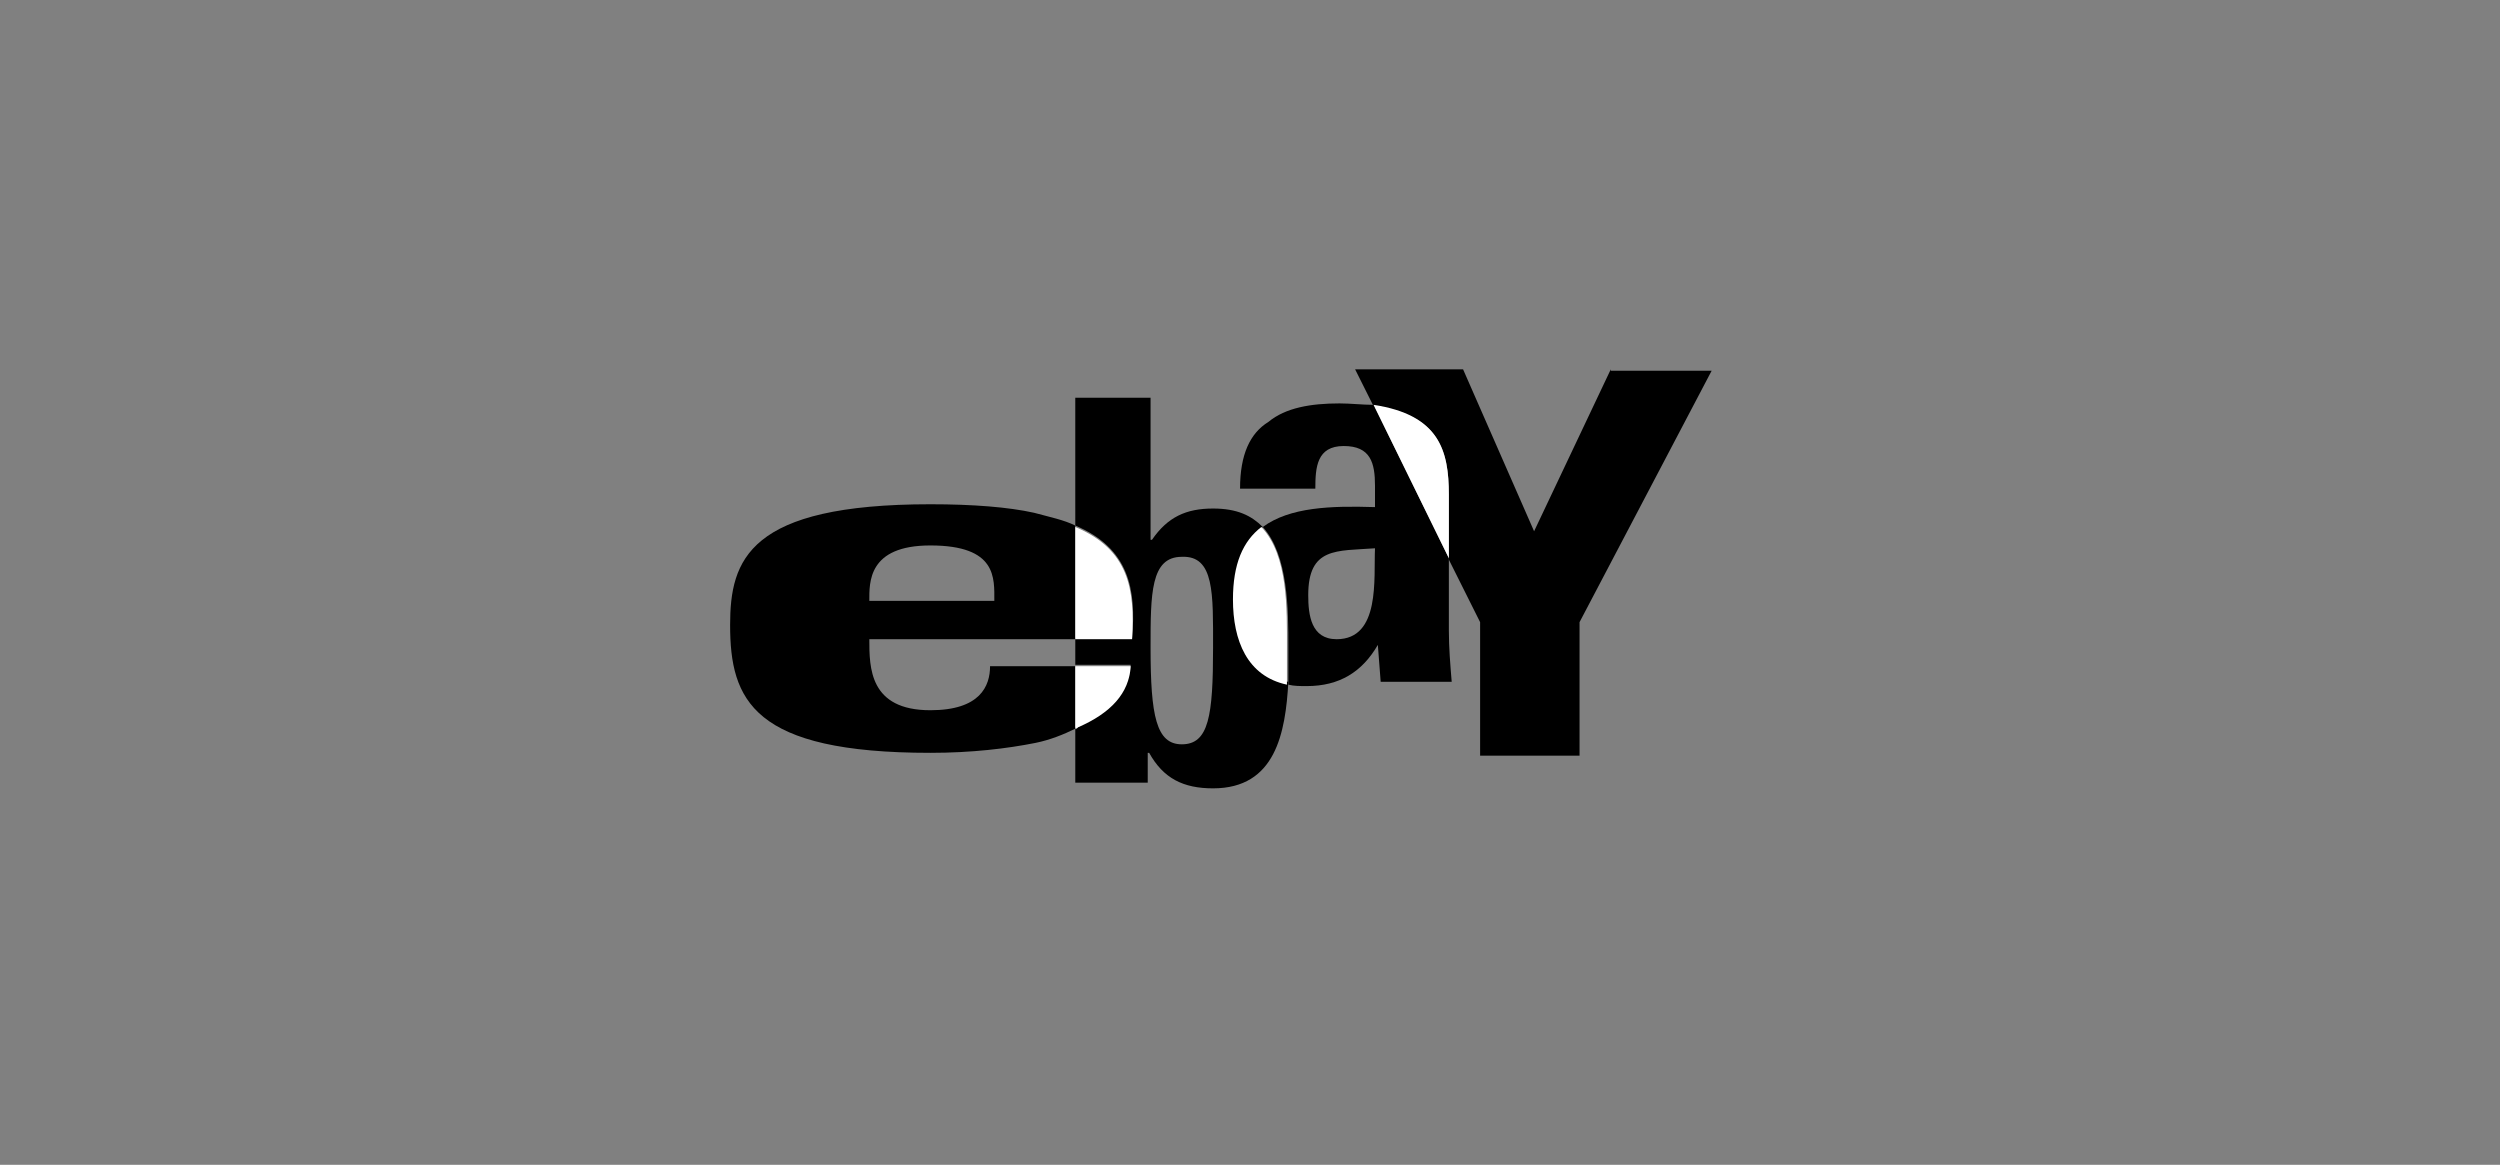 <?xml version="1.0" encoding="utf-8"?>
<!-- Generator: Adobe Illustrator 19.1.0, SVG Export Plug-In . SVG Version: 6.00 Build 0)  -->
<svg version="1.1" id="Ebene_1" xmlns="http://www.w3.org/2000/svg" xmlns:xlink="http://www.w3.org/1999/xlink" x="0px" y="0px"
	 viewBox="0 0 176 82" style="enable-background:new 0 0 176 82;" xml:space="preserve">
<rect x="0" y="0" width="176" height="82" fill="#808080" stroke="none"/>
<style type="text/css">
	.st0{display:none;fill-rule:evenodd;clip-rule:evenodd;fill:#FFFFFF;}
	.st1{fill-rule:evenodd;clip-rule:evenodd;}
	.st2{fill-rule:evenodd;clip-rule:evenodd;fill:#FFFFFF;}
</style>
<g>
	<polygon class="st0" points="49.2,4.1 122.6,4.1 122.6,77.5 49.2,77.5 49.2,4.1 	"/>
	<path class="st1" d="M113.4,26L108,37.4L103,26h-7.6l1.3,2.6c4.7,0.6,5.3,3.2,5.3,6.3v4.5l2.2,4.4v9.4h7v-9.4l9.3-17.7H113.4
		L113.4,26z"/>
	<path class="st1" d="M94.3,28.4c-2,0-3.8,0.3-5,1.3c-1.3,0.8-2,2.3-2,4.7h5.3c0-1.5,0.1-3,2-3c1.9,0,2.2,1.2,2.2,2.8v1.5
		c-3.1-0.1-6,0-7.9,1.4c1.8,2,1.8,5.8,1.8,8.5c0,0.7,0,1.6,0,2.6c0.4,0.1,0.8,0.1,1.3,0.1c2.3,0,3.9-1,5-2.9H97l0.2,2.6h5
		c-0.1-1.2-0.2-2.4-0.2-3.6v-5.1l-5.3-10.8C95.9,28.5,95.1,28.4,94.3,28.4L94.3,28.4z M94.1,45c-1.8,0-2-1.7-2-3.1
		c0-3.4,2-3.1,4.7-3.3C96.7,40.7,97.2,45,94.1,45L94.1,45z"/>
	<path class="st2" d="M96.7,28.5l5.3,10.8v-4.5C102,31.7,101.3,29.2,96.7,28.5L96.7,28.5z"/>
	<path class="st1" d="M86.9,42.2c0-2.5,0.7-4.1,2-5.1c-0.8-0.8-1.8-1.3-3.5-1.3c-1.9,0-3.2,0.6-4.3,2.2H81V28h-5.3V37
		c3.8,1.6,4.3,4.5,4,7.9h-4v1.9h3.9c-0.1,1.8-1.4,3.3-3.7,4.3c-0.1,0.1-0.1,0.1-0.2,0.1v3.9h5.1v-2.1h0.1c1,1.8,2.4,2.5,4.5,2.5
		c4.4,0,5.1-3.9,5.3-7.5C87.9,47.6,86.9,45.1,86.9,42.2L86.9,42.2z M85.4,45.6c0,4.8-0.3,6.8-2.2,6.8c-1.8,0-2.2-2-2.2-6.8
		c0-3.8,0-6.4,2.2-6.4C85.5,39.1,85.4,41.8,85.4,45.6L85.4,45.6z"/>
	<path class="st2" d="M90.6,45.6c0-2.7,0.1-6.5-1.8-8.5c-1.3,1-2,2.6-2,5.1c0,2.9,1,5.4,3.8,6C90.6,47.2,90.6,46.4,90.6,45.6
		L90.6,45.6z"/>
	<path class="st1" d="M72.9,46.9L72.9,46.9h-3.2c0,1.4-0.7,3.1-4.2,3.1c-4.3,0-4.3-3-4.3-5h14.5V37c-0.8-0.4-1.8-0.6-2.9-0.9
		c-1.8-0.4-4.3-0.6-7.3-0.6c-12.8,0-14.1,3.9-14.1,8.5c0,5.3,1.6,9,14.1,9c2.9,0,5.4-0.3,7.4-0.7c1-0.2,2-0.6,2.8-1v-4.4H72.9
		L72.9,46.9z M65.5,38.4c4.7,0,4.5,2.3,4.5,3.9h-8.8C61.2,41,61.1,38.4,65.5,38.4L65.5,38.4z"/>
	<path class="st2" d="M79.6,46.9h-3.9v4.4c0.1,0,0.1,0,0.2-0.1C78.2,50.2,79.5,48.8,79.6,46.9L79.6,46.9z"/>
	<path class="st2" d="M79.7,45c0.2-3.5-0.2-6.3-4-7.9V45H79.7L79.7,45z"/>
</g>
</svg>
